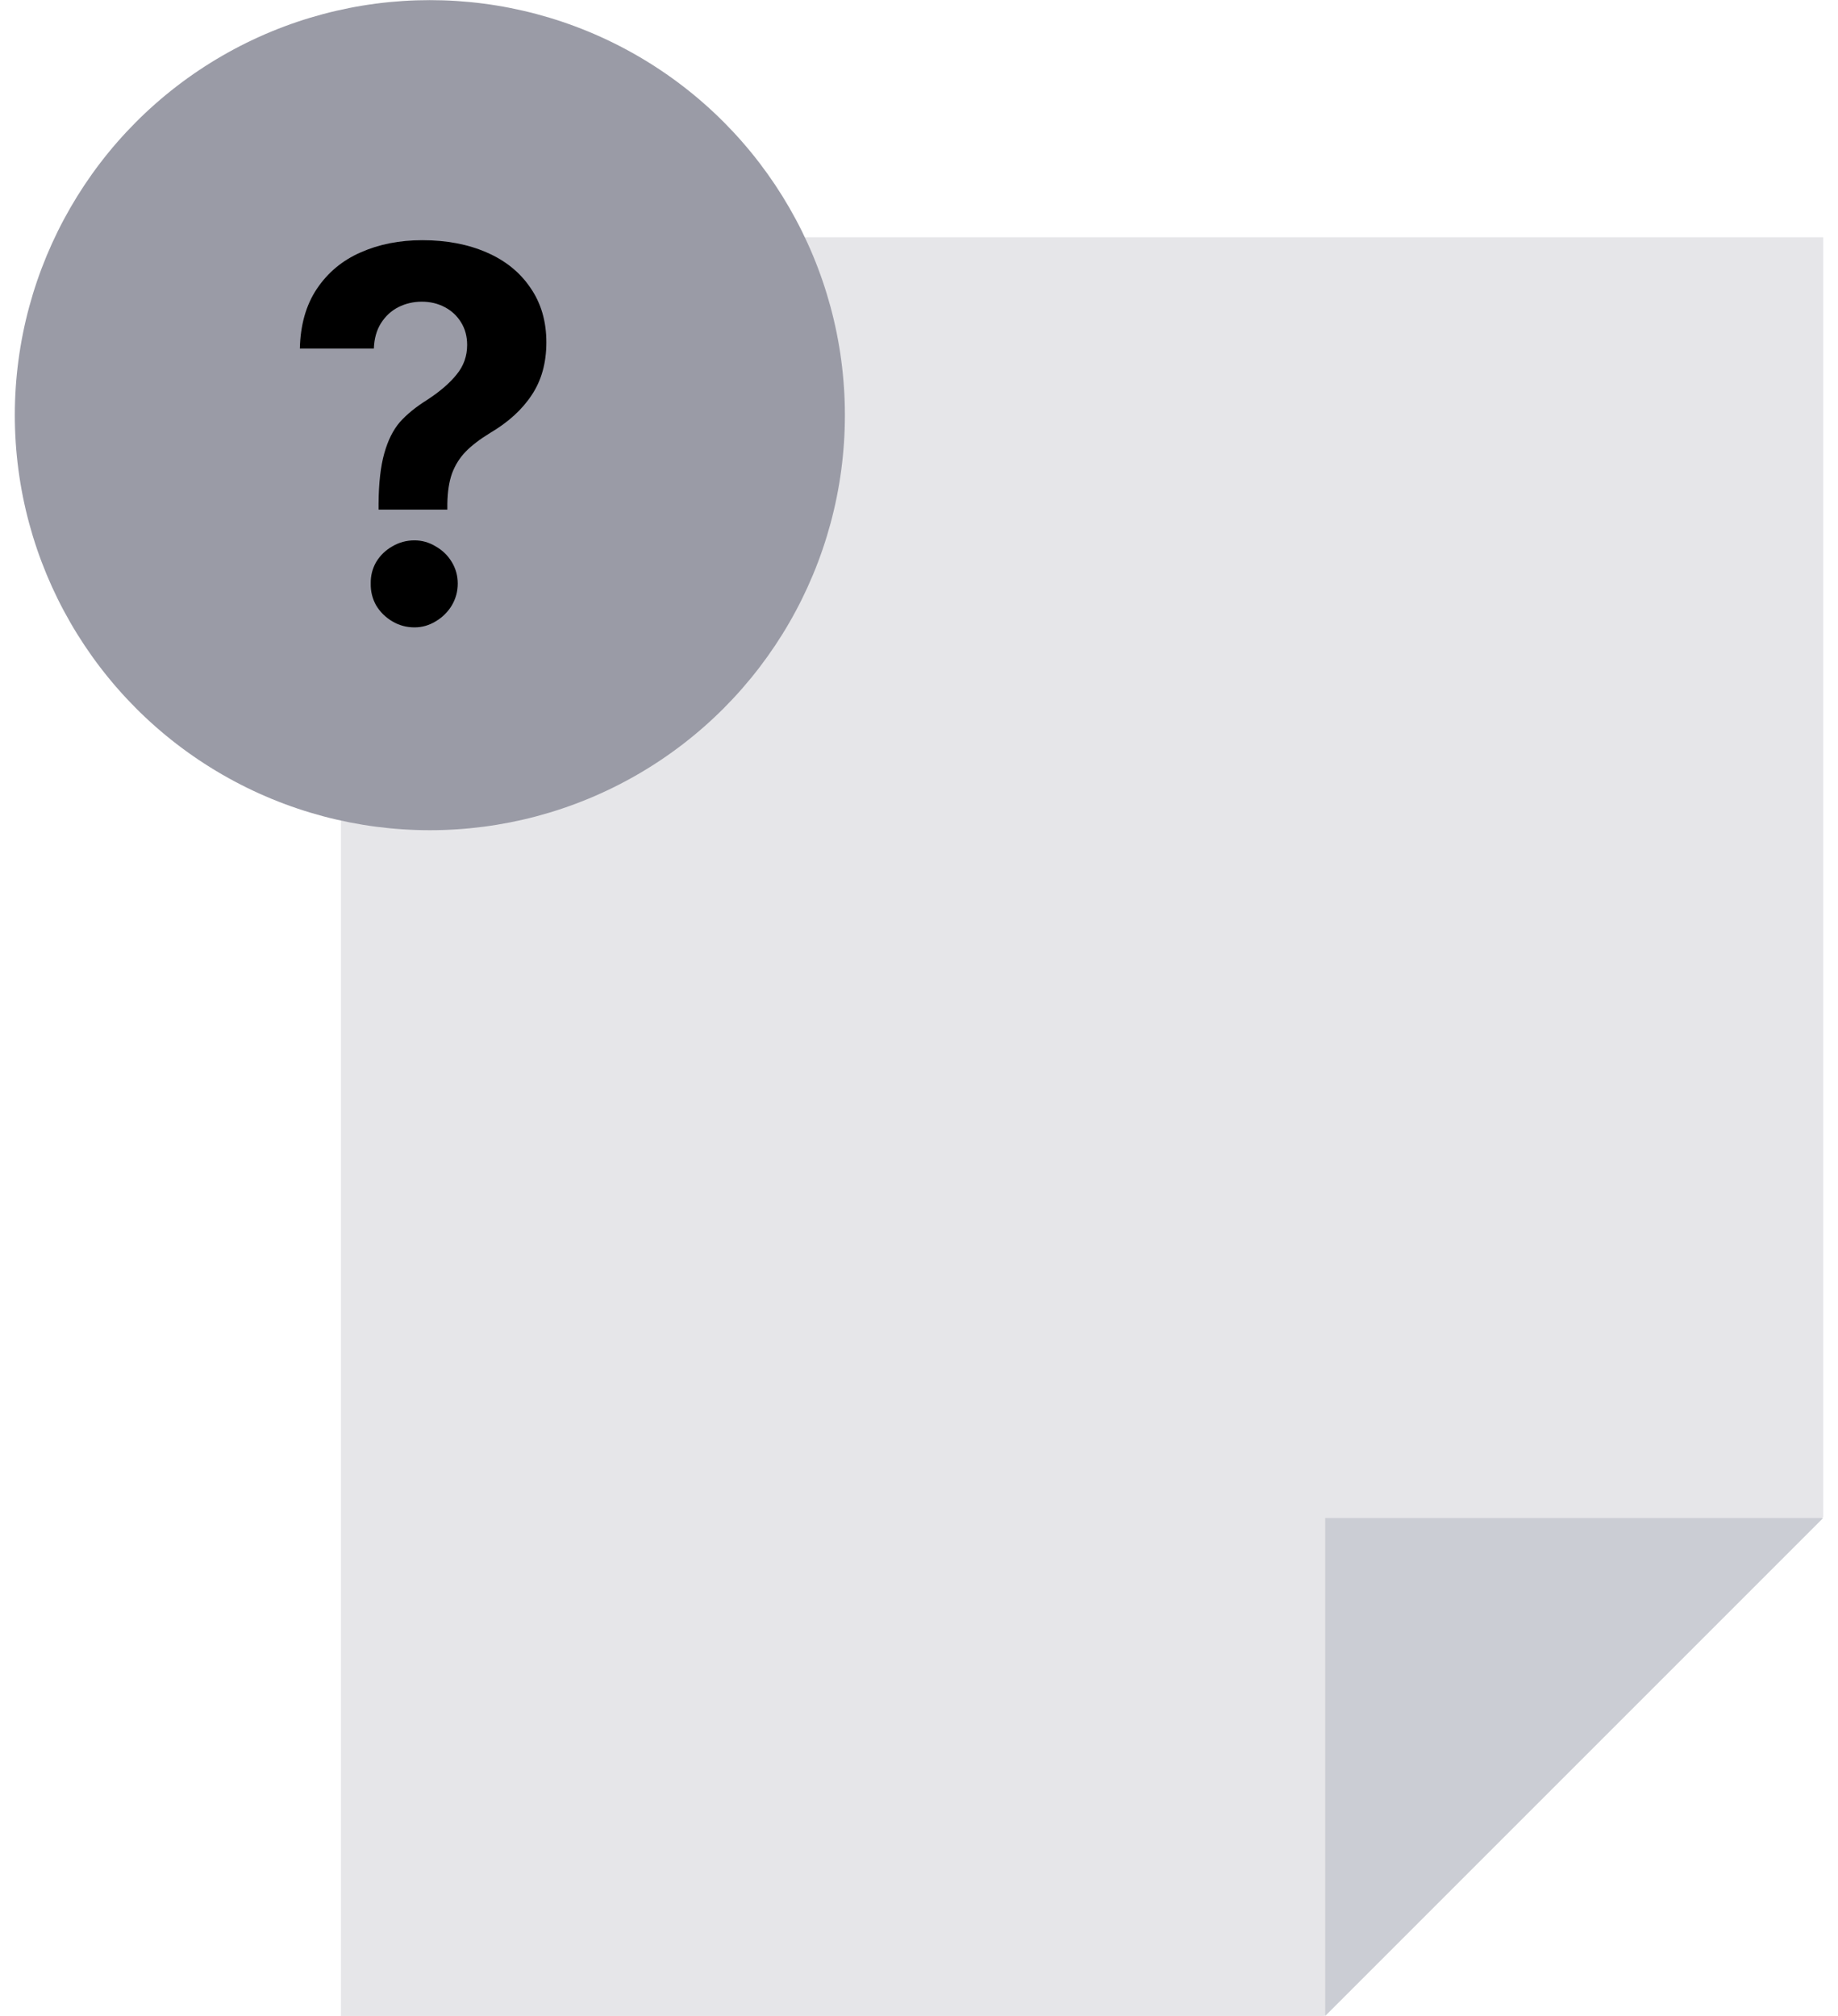 <svg width="62" height="68" viewBox="0 0 62 68" fill="none" xmlns="http://www.w3.org/2000/svg">
<path fill-rule="evenodd" clip-rule="evenodd" d="M61.5 8.004H11.5V68.004H44.663L61.5 51.167V8.004Z" fill="#E6E6E9"/>
<path fill-rule="evenodd" clip-rule="evenodd" d="M61.5 51.203H44.7V68.003L61.5 51.203Z" fill="#CBCDD4"/>
<circle cx="14.5" cy="14.004" r="14" fill="#9A9BA6"/>
<path d="M12.77 16.996C12.775 16.293 12.84 15.725 12.963 15.291C13.086 14.852 13.262 14.5 13.49 14.236C13.725 13.973 14.035 13.721 14.422 13.48C14.85 13.199 15.178 12.915 15.406 12.628C15.641 12.341 15.758 12.01 15.758 11.635C15.758 11.348 15.69 11.096 15.556 10.879C15.421 10.656 15.236 10.483 15.002 10.36C14.768 10.237 14.51 10.176 14.229 10.176C13.947 10.176 13.684 10.237 13.438 10.36C13.197 10.483 13.001 10.665 12.849 10.905C12.702 11.14 12.623 11.424 12.611 11.758H10.115C10.133 10.961 10.323 10.29 10.687 9.745C11.056 9.194 11.548 8.784 12.163 8.515C12.784 8.239 13.479 8.102 14.246 8.102C15.06 8.102 15.784 8.239 16.417 8.515C17.05 8.79 17.542 9.188 17.894 9.71C18.251 10.226 18.43 10.838 18.43 11.547C18.43 12.238 18.266 12.83 17.938 13.322C17.615 13.815 17.146 14.242 16.531 14.605C16.186 14.816 15.91 15.027 15.705 15.238C15.506 15.443 15.354 15.687 15.248 15.968C15.148 16.249 15.096 16.592 15.09 16.996V17.189H12.77V16.996ZM13.982 21.162C13.713 21.162 13.464 21.095 13.235 20.96C13.007 20.825 12.825 20.646 12.69 20.424C12.562 20.195 12.5 19.949 12.506 19.686C12.5 19.422 12.562 19.179 12.69 18.956C12.825 18.733 13.007 18.558 13.235 18.429C13.464 18.294 13.713 18.227 13.982 18.227C14.234 18.227 14.472 18.294 14.694 18.429C14.923 18.558 15.104 18.733 15.239 18.956C15.374 19.179 15.441 19.422 15.441 19.686C15.441 19.949 15.374 20.195 15.239 20.424C15.104 20.646 14.923 20.825 14.694 20.96C14.472 21.095 14.234 21.162 13.982 21.162Z" fill="black"/>
</svg>
